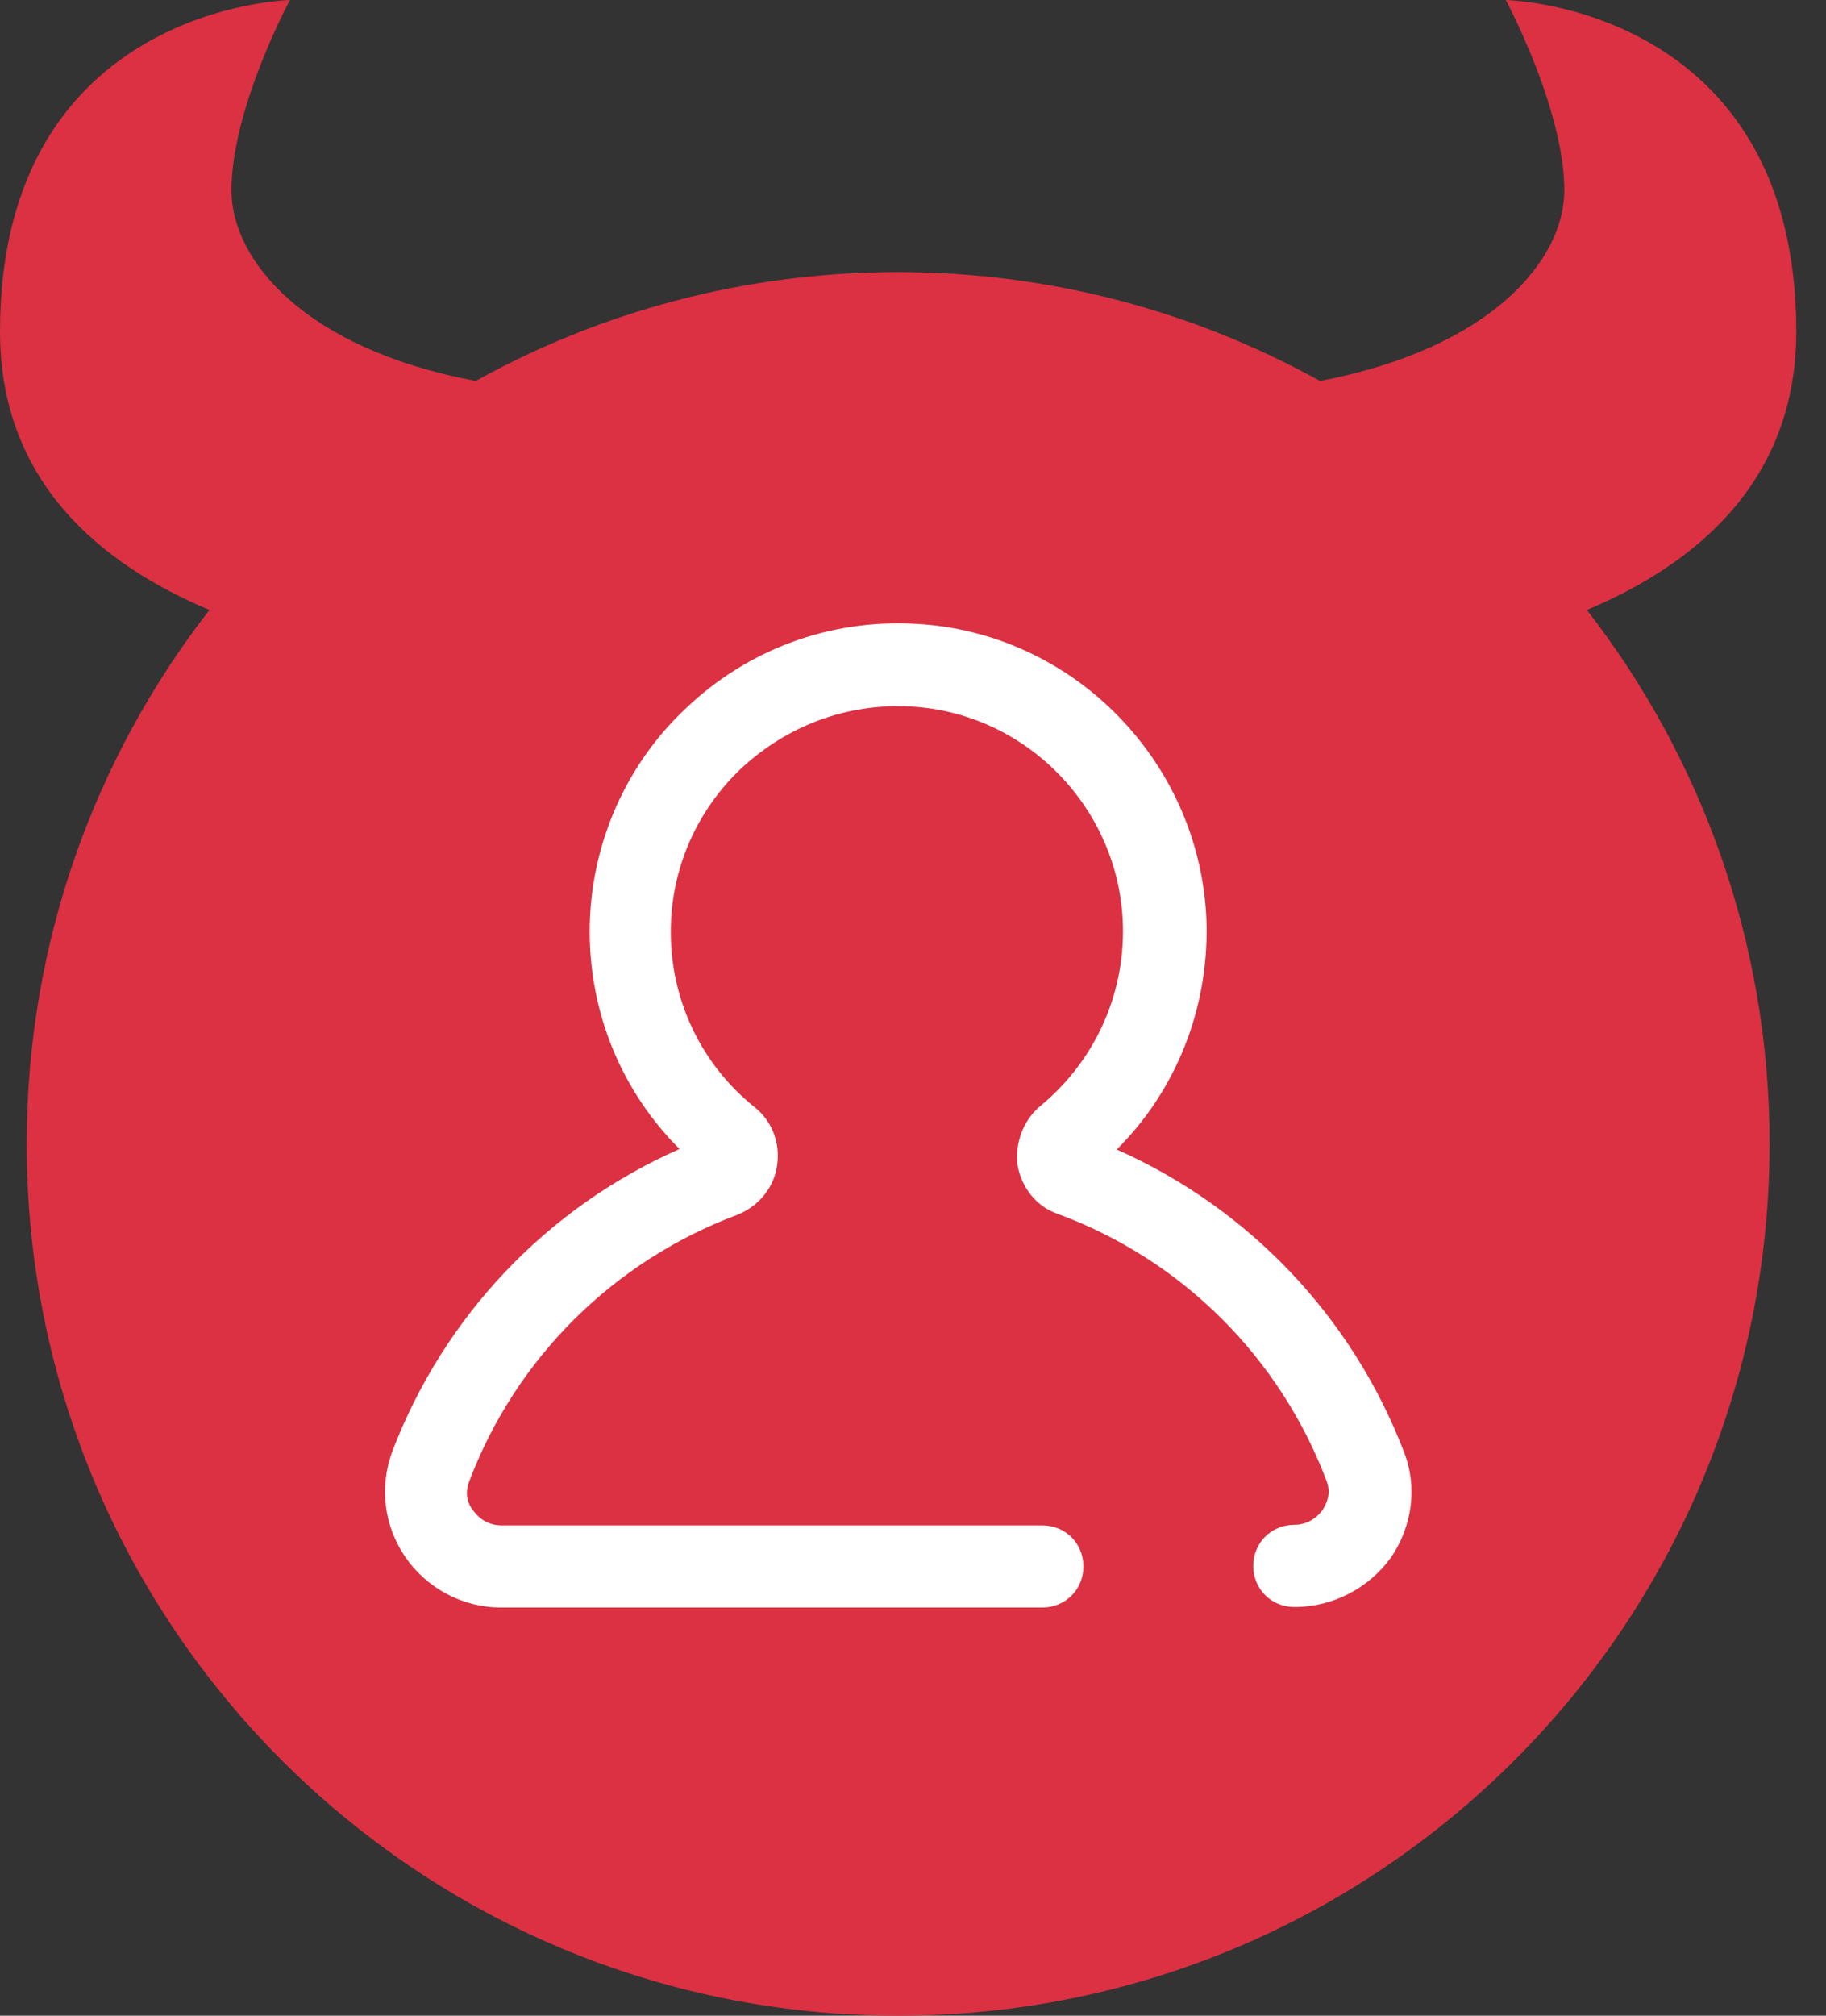 <svg width="29" height="32" viewBox="0 0 29 32" fill="none" xmlns="http://www.w3.org/2000/svg">
<rect x="0" y="0" width="29" height="32" fill="#333333" stroke="none"/>
<path fill-rule="evenodd" clip-rule="evenodd" d="M28.528 5.265C28.528 0.09 23.914 0 23.914 0C23.914 0 24.844 1.728 24.844 3.024C24.844 4.116 23.703 5.526 20.964 6.048C18.975 4.948 16.693 4.32 14.256 4.32C11.827 4.32 9.536 4.948 7.556 6.048C4.817 5.534 3.676 4.116 3.676 3.024C3.676 1.72 4.605 0 4.605 0C4.613 0 0 0.09 0 5.265C0 7.645 1.598 8.958 3.326 9.683C1.508 12.022 0.424 14.965 0.424 18.16C0.424 25.805 6.618 32 14.264 32C21.909 32 28.104 25.805 28.104 18.16C28.104 14.965 27.02 12.022 25.202 9.683C26.93 8.958 28.528 7.645 28.528 5.265Z" fill="#DB3142"/>
<path d="M20.556 25.512C20.19 25.512 19.904 25.226 19.904 24.86C19.904 24.493 20.19 24.207 20.556 24.207C20.736 24.207 20.899 24.118 21.005 23.971C21.054 23.89 21.151 23.727 21.07 23.515C20.328 21.55 18.771 19.994 16.791 19.268C16.465 19.154 16.228 18.86 16.163 18.51C16.114 18.16 16.245 17.793 16.514 17.565C17.378 16.855 17.858 15.812 17.834 14.704C17.793 12.845 16.302 11.305 14.443 11.215C13.449 11.166 12.511 11.517 11.778 12.193C11.061 12.87 10.653 13.799 10.653 14.793C10.653 15.877 11.134 16.896 11.99 17.581C12.267 17.801 12.397 18.16 12.34 18.51C12.291 18.86 12.039 19.154 11.713 19.284C9.748 20.018 8.192 21.558 7.45 23.523C7.368 23.735 7.45 23.906 7.515 23.979C7.621 24.126 7.776 24.216 7.963 24.216H16.554C16.921 24.216 17.206 24.501 17.206 24.868C17.206 25.235 16.921 25.52 16.554 25.52H7.955C7.352 25.52 6.782 25.218 6.439 24.721C6.097 24.224 6.024 23.612 6.227 23.05C7.051 20.89 8.689 19.17 10.792 18.241C9.879 17.328 9.365 16.097 9.365 14.785C9.365 13.473 9.903 12.169 10.898 11.24C11.876 10.31 13.172 9.829 14.533 9.903C17.068 10.033 19.097 12.128 19.163 14.679C19.187 16.024 18.682 17.304 17.736 18.249C19.831 19.178 21.477 20.906 22.301 23.058C22.513 23.604 22.431 24.232 22.089 24.729C21.738 25.21 21.176 25.512 20.556 25.512Z" fill="white"/>
</svg>

